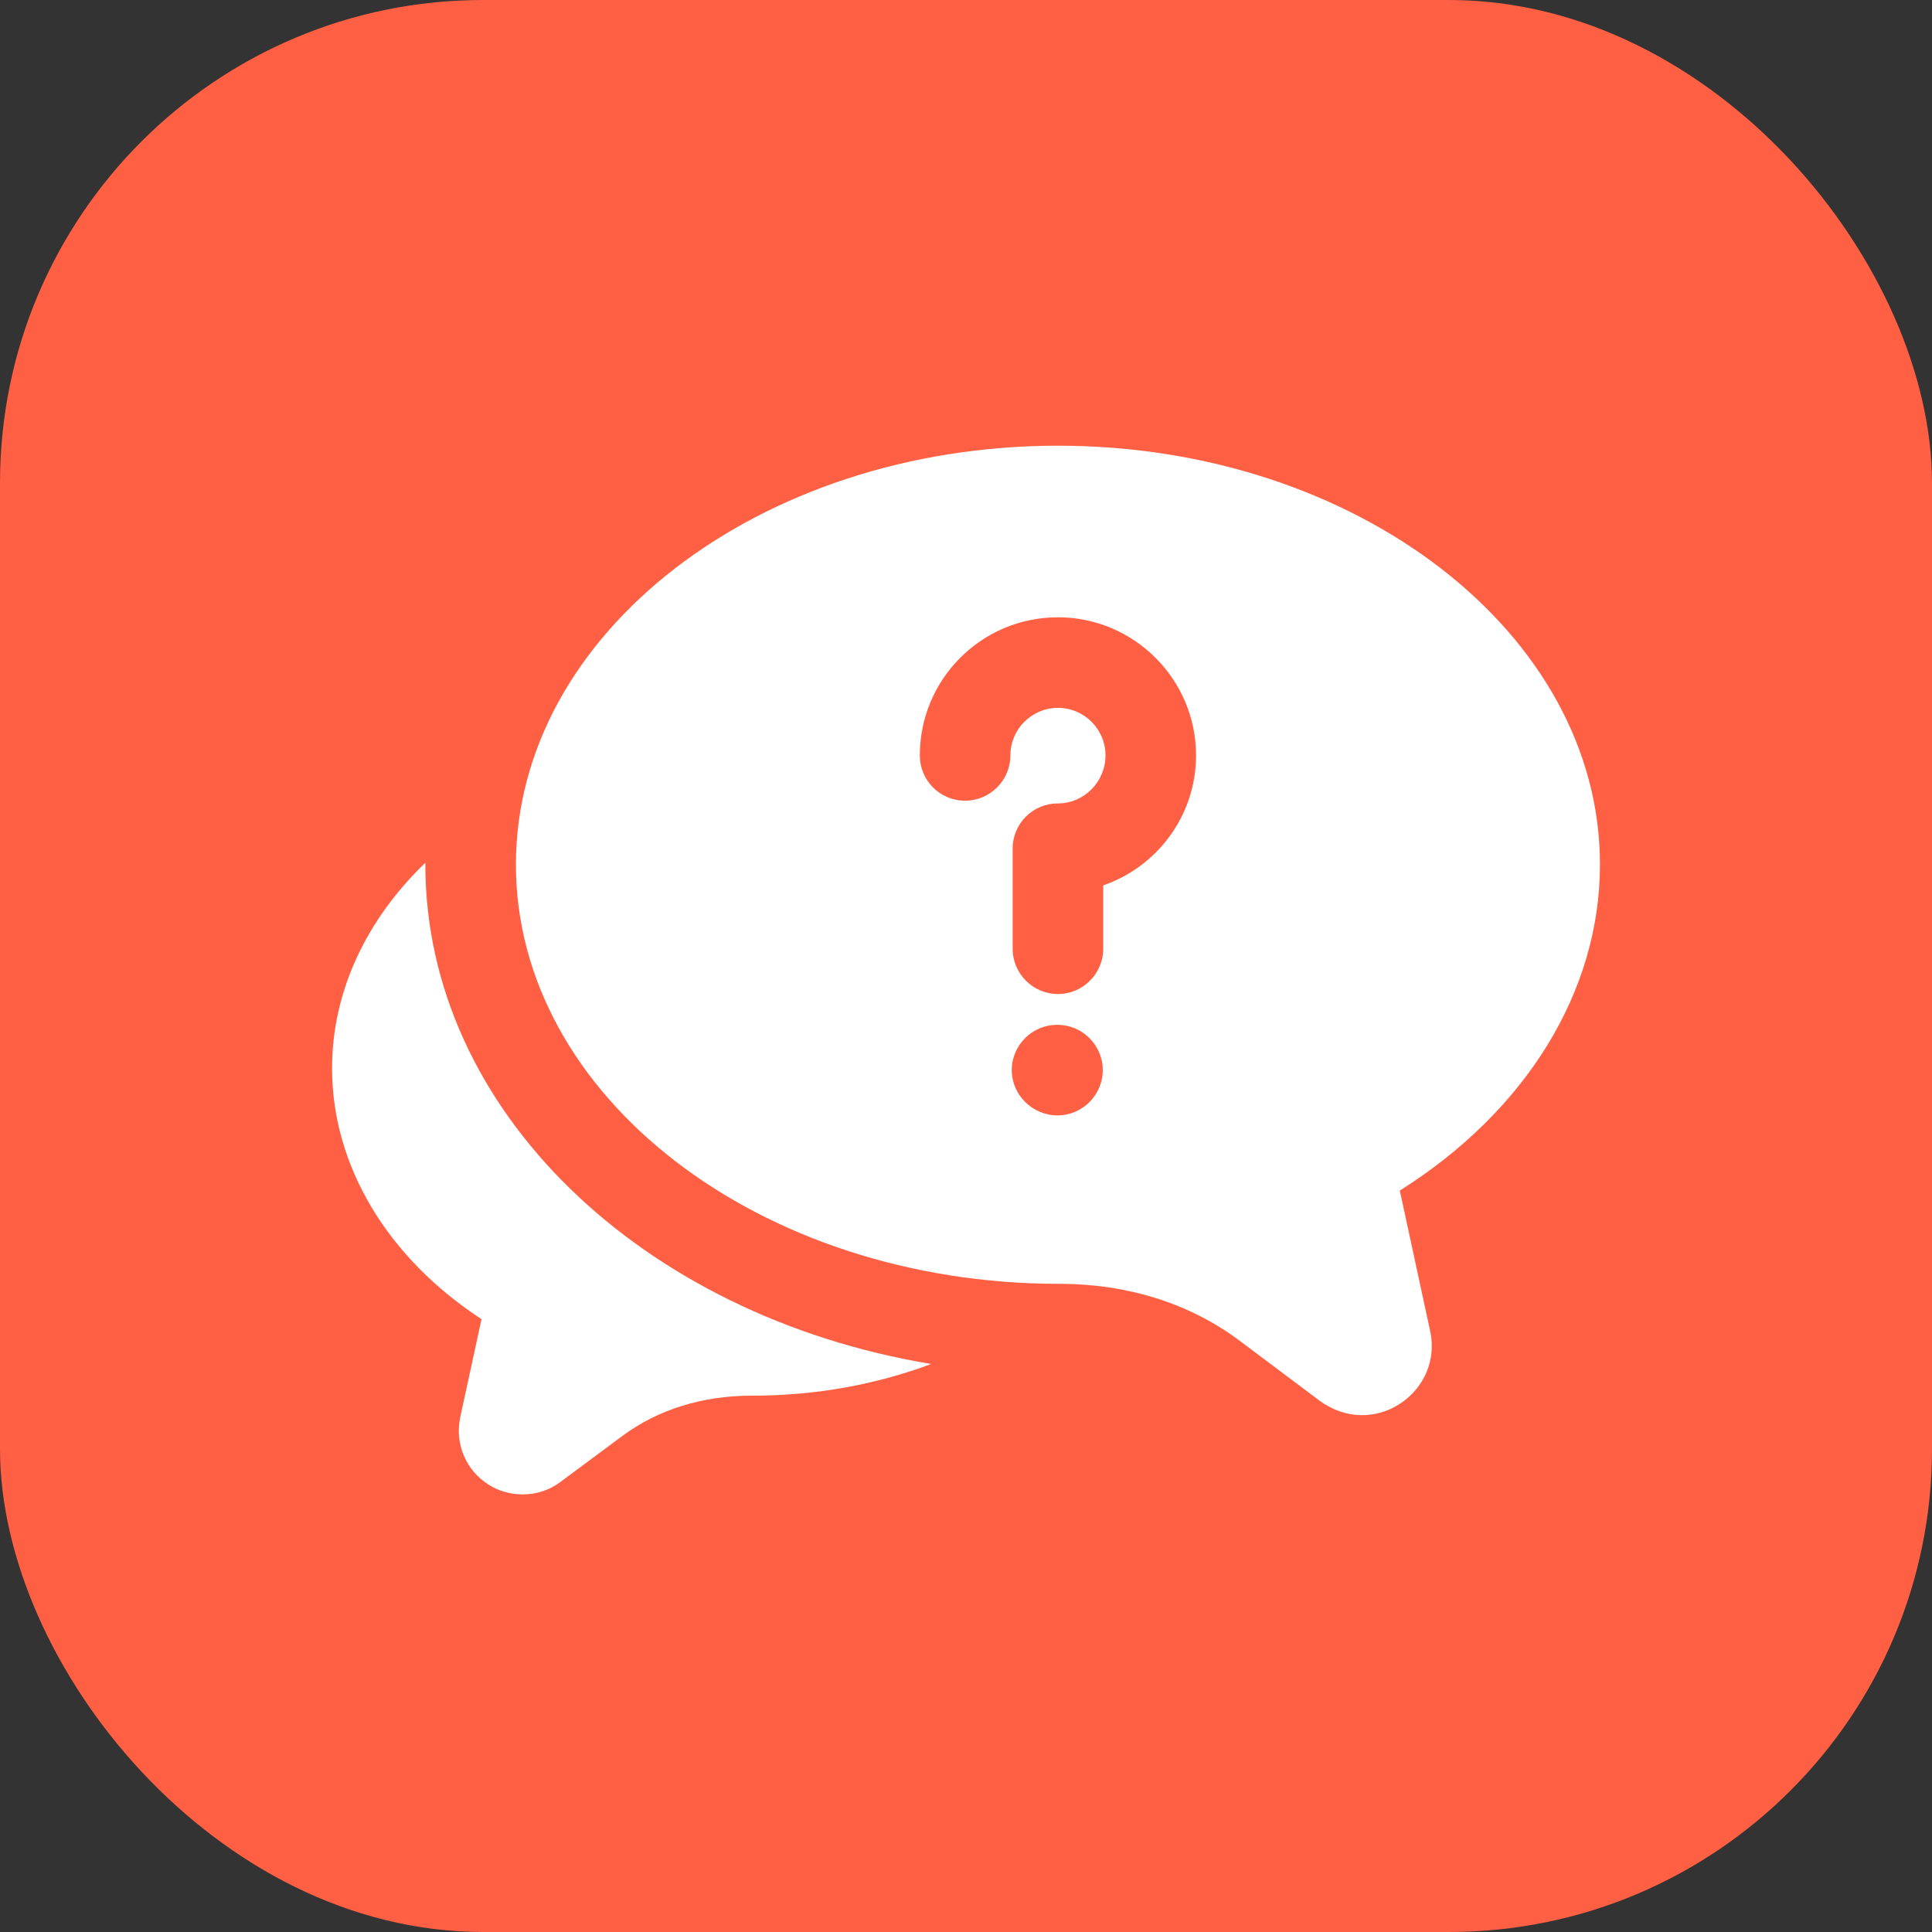 <svg width="80" height="80" viewBox="0 0 80 80" fill="none" xmlns="http://www.w3.org/2000/svg">
<rect x="0" y="0" width="80" height="80" fill="#333333" stroke="none"/>
<rect width="80" height="80" rx="20" fill="#FF5F42"/>
<path d="M17.613 35.799V35.724C15.194 38.049 13.75 41.03 13.75 44.236C13.75 48.268 16.037 52.074 19.938 54.624L19.056 58.693C18.831 59.78 19.281 60.868 20.219 61.468C20.65 61.749 21.156 61.88 21.644 61.88C22.206 61.88 22.75 61.711 23.219 61.355L25.769 59.461C27.231 58.374 29.069 57.792 31.131 57.792H31.15C33.794 57.792 36.306 57.324 38.556 56.48C26.594 54.493 17.613 45.98 17.613 35.799Z" fill="white"/>
<path d="M66.251 35.799C66.251 26.236 56.182 18.455 43.807 18.455C31.432 18.455 21.363 26.236 21.363 35.799C21.363 45.38 31.432 53.161 43.863 53.161H43.882C46.676 53.161 49.245 53.968 51.288 55.486L54.663 58.017C55.188 58.393 55.788 58.599 56.388 58.599C56.932 58.599 57.476 58.449 57.963 58.13C58.976 57.474 59.482 56.293 59.219 55.111L57.963 49.299C63.176 46.018 66.251 41.068 66.251 35.799ZM43.788 46.186C42.757 46.186 41.895 45.343 41.895 44.311C41.895 43.28 42.738 42.436 43.77 42.436H43.788C44.819 42.436 45.663 43.28 45.663 44.311C45.663 45.343 44.819 46.186 43.788 46.186ZM45.682 36.661V39.286C45.682 40.318 44.838 41.161 43.807 41.161C42.776 41.161 41.932 40.318 41.932 39.286V35.143C41.932 34.093 42.776 33.268 43.807 33.268C44.895 33.268 45.776 32.367 45.776 31.28C45.776 30.193 44.895 29.311 43.807 29.311C42.72 29.311 41.838 30.193 41.838 31.28C41.838 32.311 40.995 33.155 39.963 33.155C38.913 33.155 38.088 32.311 38.088 31.28C38.088 28.13 40.638 25.561 43.807 25.561C46.957 25.561 49.526 28.13 49.526 31.28C49.526 33.774 47.913 35.893 45.682 36.661Z" fill="white"/>
</svg>
